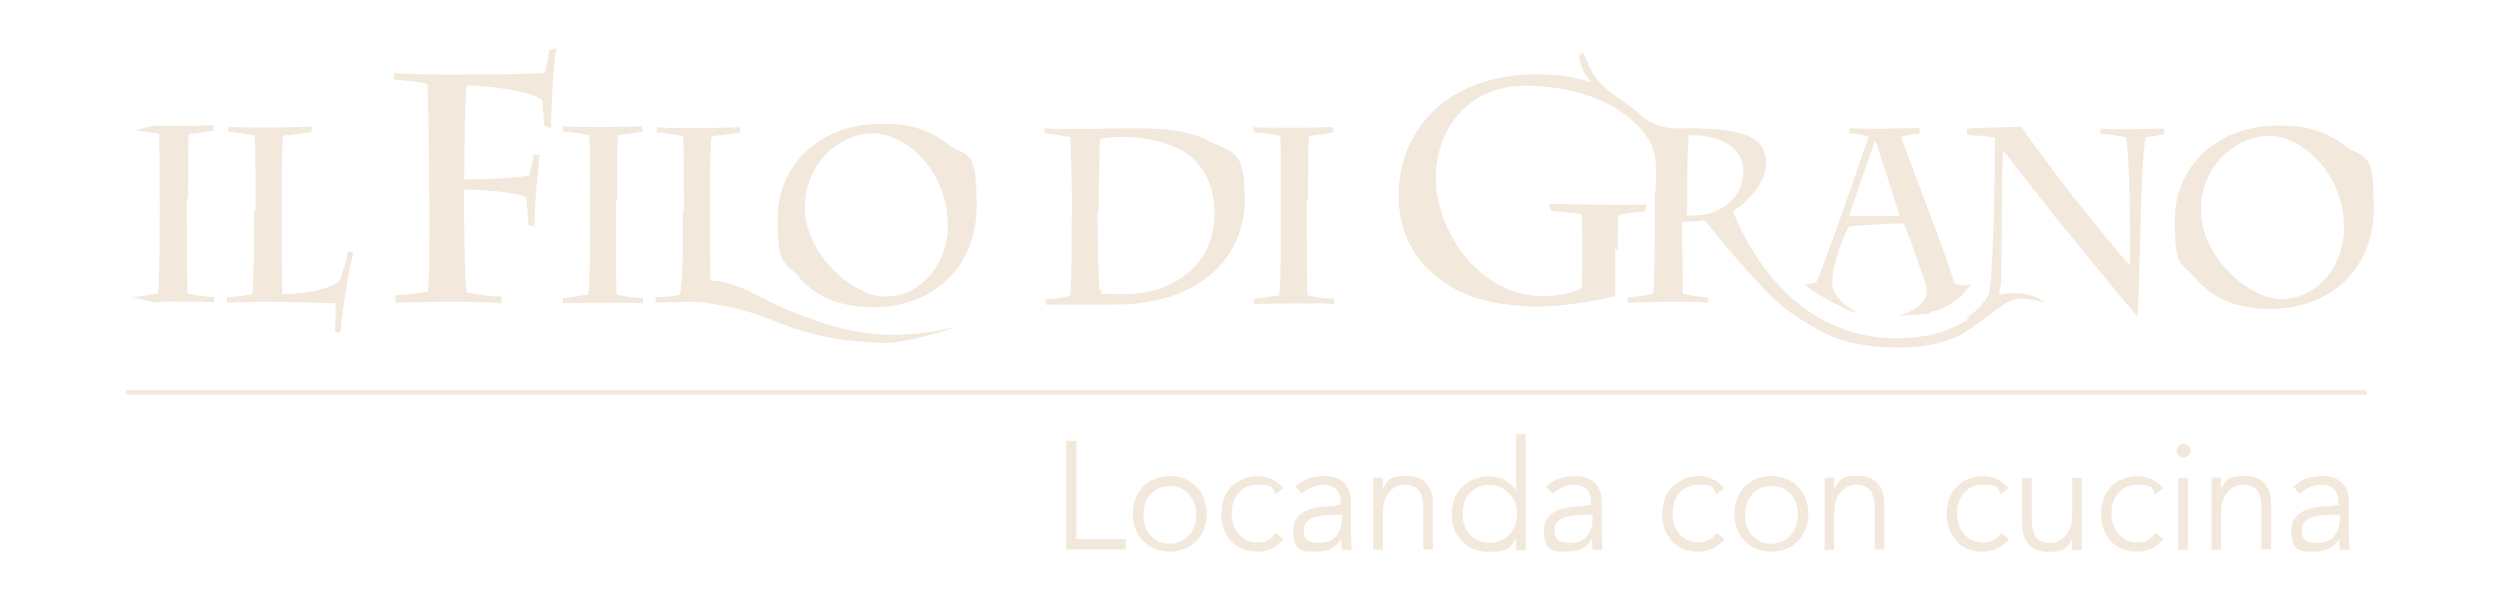 <?xml version="1.0" encoding="UTF-8"?>
<svg xmlns="http://www.w3.org/2000/svg" version="1.1" viewBox="0 0 994 238.4">
  <defs>
    <style>
      .cls-1 {
        fill: #f3e8dc;
      }
    </style>
  </defs>
  <!-- Generator: Adobe Illustrator 28.7.1, SVG Export Plug-In . SVG Version: 1.2.0 Build 142)  -->
  <g>
    <g id="Layer_1">
      <g id="Layer_1-2" data-name="Layer_1">
        <g id="Livello_2">
          <path class="cls-1" d="M50.2,155.9h890.9M941,155.2H50.2v1.7h890.9v-1.7h-.1ZM74.8,79.1c0-12.2,0-23.7.3-25.8,3.5-.3,8-1,9.7-1.4v-2.1c-1,0-9.4.3-13.9.3-7.3,0-7.7,0-9.4-.3l-8,2.1c1.7,0,8,1,9.7,1.4.3,3.5.3,21.9.3,25.1v5.9c0,9.7,0,28.3-.7,32.4-2.1.3-8.4,1.4-10.1,1.4l8.4,2.1c2.8,0,2.8-.3,6.3-.3,5.9,0,15.7,0,17.7.3v-2.1c-2.5,0-8-.7-10.5-1.4-.3-2.1-.3-18.4-.3-31.4v-6.3h.3ZM101,83.3c0,9.7,0,28.9-.7,33.5-2.1.7-8.7,1.4-10.1,1.4v2.1c2.1,0,10.9-.3,15.7-.3s25.4.3,27.6.7c0,2.8-.3,10.1-.3,11.5h2.1c1.4-12.9,3.2-23.4,5.2-32.1h-2.1c-.7,3.2-2.1,8.4-3.5,11.9-3.5,2.5-11.5,4.9-22.6,4.9-.3-2.1-.3-21.3-.3-34.1v-3.5c0-8,0-22.3.7-25.4,3.8-.3,8.7-1,11.2-1.4v-2.1c-1.4,0-10.5.3-16.7.3s-13.9,0-16.4-.3v2.1c2.8,0,8.4,1,10.5,1.4.3,3.2.3,18.4.3,24.4v5.9l-.3-.7h-.2,0ZM170.8,77.8c0,14.2,0,35.3-.7,38-3.5,1-11.5,1.4-12.9,1.7v2.8c3.8,0,12.9-.3,19.9-.3s18.1,0,22.3.7v-2.8c-3.2,0-9.4-.7-13.9-1.7-.7-3.5-1-26.1-1-37v-3.8c7,0,21.9,1,24.8,3.2.3,3.8.7,8.4.7,10.9l2.5.7c0-9.7,1.4-22.3,2.1-28.6h-2.5c-.3,2.8-1,5.9-1.7,8-3.8,1.4-19.9,1.7-25.8,1.7v-2.8c0-9.7.3-32.4,1-34.5,5.9,0,25.4,1.7,30,5.9.3,2.5.7,8,.7,10.1l2.8,1c0-9.4,1-25.8,2.1-31.8l-2.8.7c-.3,2.8-1.4,7.7-1.7,9-2.5.7-33.5.7-38.7.7s-17.1,0-21.3-.7v2.8c4.2.3,11.9,1,13.2,1.7.3,3.5.7,24.4.7,35.9v8l.3.3-.2.2h0ZM245.4,79.5c0-12.2,0-23.7.3-25.8,3.5-.3,8-1,9.7-1.4v-2.1c-1,0-9.4.3-13.9.3-7.3,0-16.1,0-17.7-.3v2.1c2.1,0,8.4,1,10.5,1.4.3,3.5.3,21.9.3,25.1v5.9c0,9.7,0,28.3-.7,32.4-2.1.3-8.4,1.4-10.1,1.4v2.1c2.5,0,11.2-.3,14.2-.3,5.9,0,15.7,0,17.7.3v-2.1c-2.5,0-8-.7-10.5-1.4-.3-2.1-.3-18.4-.3-31.4v-6.3h.3,0ZM271.5,83.7c0,9.7,0,26.1-.7,30.3,0,0-.3,3.2-.7,3.2-2.5.7-8,1-9.4,1v2.1c2.1,0,10.9-.3,15.7-.3s20.2,3.2,25.8,5.5c3.5,1.4,12.2,4.5,12.9,4.9,9.7,2.8,15,4.9,34.8,5.9,10.5.7,30-6.3,30-6.3-28.6,6.7-44.7,1.4-61-4.5-15.4-5.5-25.1-13.9-36.3-13.9-.3-2.1-.3-15.7-.3-28.6v-3.5c0-8,0-22.3.7-25.4,3.8-.3,8.7-1,11.2-1.4v-2.1c-1.4,0-10.5.3-16.7.3s-13.9,0-16.4-.3v2.1c2.8,0,8.4,1,10.5,1.4.3,3.2.3,18.4.3,24.4v5.9l-.3-.7h0ZM318.2,110.9c8.7,9.4,19.6,11.2,29.3,11.2,23.4,0,40.8-15.7,40.8-40.1s-3.8-18.9-11.5-24.8c-8.4-6.3-16.1-8-26.1-8-26.1,0-41.5,17.7-41.5,37.3s2.1,16.7,9,24.1M376.9,89.3c0,16.1-11.2,28.6-24.8,28.6s-32.1-17.4-32.1-35.3,14.2-29.6,27.2-29.6,29.6,15,29.6,36.3M426.1,86.5c0,11.5,0,29.3-.7,31.1-2.1.7-8,1.4-9.7,1.4v2.1h27.2c36.3,0,52-20.6,52-41.5s-4.5-18.4-15.4-24.1c-6.3-3.2-15.7-4.5-26.5-4.5s-18.4.3-21.9.3-14.2,0-15.7-.3v2.1c2.5,0,7.7,1,10.1,1.4.3,2.1.7,20.2.7,24.8v7.7-.3h-.1ZM436.8,83.7c0-4.5.3-27.2.7-28.6,2.1-.3,6.3-.7,8.4-.7,8.7,0,20.2,2.1,26.9,7.3,7.7,6.3,10.1,14.7,10.1,23.1,0,21.3-17.4,32.1-35.3,32.1s-6.3,0-10.5-1.7c-.3-3.5-.7-22.3-.7-27.6v-3.8h.5ZM520.1,79.8c0-12.2,0-23.7.3-25.8,3.5-.3,8-1,9.7-1.4v-2.1c-1,0-9.4.3-13.9.3-7.3,0-16.1,0-17.7-.3v2.1c2.1,0,8.4,1,10.5,1.4.3,3.5.3,21.9.3,25.1v5.9c0,9.7,0,28.3-.7,32.4-2.1.3-8.4,1.4-10.1,1.4v2.1c2.5,0,11.2-.3,14.2-.3,5.9,0,15.7,0,17.7.3v-2.1c-2.5,0-8-.7-10.5-1.4-.3-2.1-.3-18.4-.3-31.4v-6.3h.3ZM643.2,99.4c0-3.5,0-11.9.3-13.9,2.8-.7,9.4-1.4,10.5-1.4l.7-2.8c-1.4,0-13.2.3-18.9,0-4.2,0-13.6,0-19.9-.3l.7,2.8c2.5.3,9.7,1,12.2,1.4.3,2.5.3,6.3.3,10.1v6.7c0,6.3,0,10.5-.3,12.5-4.9,2.8-12.2,3.2-15.4,3.2-25.8,0-42.5-26.5-42.5-47s13.9-36.3,34.8-36.6c39,0,50.2,21.9,50.2,21.9,0,0,1.7-6.3-4.9-11.5-15-11.5-15.7-9.7-21.6-23.7l-1.7,1.4c2.1,9.7,4.9,8.4,4.5,10.5-3.8-1.4-11.2-3.2-21.6-3.2s-24.4,2.5-35.3,10.1c-10.5,7.7-19.2,20.2-19.2,38s8.7,30,23.7,38c10.1,5.2,24.1,6.3,31.8,6.3s23.7-2.1,30.6-4.2v-19.2l.7,1h.1ZM657.9,84c0,10.5,0,30-.7,32.8-2.8.7-8.7,1.4-10.1,1.4v2.1c1.7,0,11.9-.3,15.7-.3s13.9,0,16.4.3v-2.1c-2.5,0-8.7-1-10.1-1.4,0-4.5-.3-19.9-.3-26.1v-2.5c1.7,0,5.5,0,9-.7,1.4,2.1,25.1,31.1,33.5,36.3,0,0,10.9,8,19.6,10.9,12.2,4.2,35.6,5.9,49.5-2.1,10.9-6.7,16.7-13.6,22.6-13.9s14.2,3.5,7.7,0c-2.8-1.7-12.9-3.8-20.2,0,0,0-8.7,17.1-39.8,15.7-44.3-2.1-60.7-48.2-61.7-50.5,7.3-4.2,13.2-12.5,13.2-18.9s-3.2-9.4-8-11.2c-6.3-2.8-17.7-2.8-26.5-2.8,0,0-8,1.4-17.7-6.7-3.8-3.2,4.2,9.4,4.2,9.4,6.3,6.7,3.8,21.6,3.8,25.1v5.9-.7h-.1ZM670.8,82.6c0-7,0-24.8.7-28.9,16.4,0,21.9,7.7,21.6,14.2,0,9.7-6.7,14.2-10.9,16.1-4.2,1.7-8,1.7-11.5,1.7v-3.2h.1ZM767.4,124.1c4.2-1,6.7-1.7,12.2-6.3,1-.7,4.2-4.9,4.2-4.9-3.2,1-6.3.7-7-1-2.5-9.4-19.6-53-20.9-57.5,2.1-.7,4.9-1,7.3-1.4v-2.1c-2.5,0-11.9.3-15.7.3s-9.4,0-12.2-.3v2.1c2.5,0,5.5.7,7.7,1.4-1.4,3.8-17.7,51.6-20.9,57.9-2.5.7-4.5.7-4.5.7,2.1,2.1,4.9,3.8,7,4.9,2.8,1.7,11.2,6.3,14.2,6.7,0,0-8-4.2-9.7-9-2.8-7.3,5.2-24.1,5.9-25.4,3.5-.7,18.4-1.4,21.9-1.4,1.4,2.8,10.9,29.6,8.7,24.4,2.8,7.3-7.3,11.9-11.2,12.2,0,0,9.4,0,13.9-1h-1,.1ZM745.8,56.2c1.7,5.5,7.7,23.1,9.4,29.6h-19.9c1-3.8,7-20.9,10.1-29.6h0M782.7,53.7c3.5,0,8.4.7,10.5,1,0,3.2-.3,59.2-2.8,63.1-3.5,5.9-9,8.7-9,8.7,2.8,0,5.5-2.1,8-3.2,3.2-1,5.5-4.2,6.3-11.2,0-3.8.3-50.2.7-52.3,3.2,3.8,20.9,26.9,22.3,28.3,2.1,2.5,28.3,34.8,31.1,37.6.7-3.8,1.4-45.7,1.7-50.2,0-3.2.7-17.1,1.7-20.9,2.5-.3,5.9-1,7.3-1.4v-2.1c-1.7,0-9.4.3-11.5.3s-12.2,0-13.9-.3v2.1c3.2,0,8,1,10.1,1.4,1.7,5.2,1.7,40.1,1.7,50.9-3.2-2.8-18.1-21.9-20.6-24.8-1.7-1.7-20.6-26.9-22.6-30.3-7.3.3-16.4.3-21.6.7v2.1l.7.3h0ZM873.7,111.6c8.7,9.4,19.6,11.2,29.3,11.2,23.4,0,40.8-15.7,40.8-40.1s-3.8-18.9-11.5-24.8c-8.4-6.3-16.1-8-26.1-8-26.1,0-41.5,17.7-41.5,37.3s2.1,16.7,9,24.1M932,90.3c0,16.1-11.2,28.6-24.8,28.6s-32.1-17.4-32.1-35.3,14.2-29.6,27.2-29.6,29.6,15,29.6,36.3M428.1,175.3h-4.2v43.2h23.7v-4.2h-19.6v-39.5.3h0ZM465.1,219.3c8.7,0,14.7-6.3,14.7-15s-5.9-15-14.7-15-14.7,6.3-14.7,15,5.9,15,14.7,15M465.1,193.2c6.3,0,10.5,4.9,10.5,11.5s-4.2,11.5-10.5,11.5-10.5-4.9-10.5-11.5,4.2-11.5,10.5-11.5M510.4,194.2c-2.8-3.2-6.3-4.9-10.1-4.9-9,0-14.7,6.3-14.7,15s5.5,15.4,14.7,15c3.8,0,7.3-1.7,10.1-4.9l-3.2-2.5c-1.4,2.1-3.8,3.8-7,3.8-6.3,0-10.5-4.9-10.5-11.5s3.8-11.5,10.5-11.5,5.5,1.7,7,3.8l3.2-2.5h0ZM531.3,201.2c-6.7,0-17.1.7-17.1,9.7s4.5,8.4,9.4,8.4,7.7-1.7,9.7-5.2h0c0,1.4,0,3.2.3,4.5h3.8c0-1.4-.3-4.2-.3-6.3v-12.9c0-7-4.5-10.1-10.1-10.1s-9,1.4-11.9,4.2l2.5,2.8c2.5-2.1,5.2-3.5,8.4-3.5,4.9,0,7,2.5,7,7.3v.7h-2.1l.3.3ZM533.5,204.3v2.1c0,5.2-2.8,9.4-8.4,9.4s-6.7-1.4-6.7-5.2c0-5.9,9-5.9,12.9-5.9h2.1v-.3h0ZM546,190v28.6h3.8v-14.7c0-10.5,7.7-11.2,8.4-11.2,5.9,0,7.7,3.5,7.7,9.7v16.1h3.8v-18.1c0-7-3.5-11.2-10.5-11.2s-7.7,2.1-9.4,5.2h0v-4.5h-4.2.3ZM606.6,172.6h-3.8v22.3h0c-2.5-3.8-7-5.5-10.9-5.5-8.7,0-14.7,6.3-14.7,15s5.9,15,14.7,15,8.4-1.7,10.9-5.5h0v4.9h3.8v-46.4.3h0ZM592,215.8c-6.3,0-10.5-4.9-10.5-11.5s4.2-11.5,10.5-11.5,11.2,4.9,11.2,11.5-4.5,11.5-11.2,11.5M631,201.2c-6.7,0-17.1.7-17.1,9.7s4.5,8.4,9.4,8.4,7.7-1.7,9.7-5.2h0c0,1.4,0,3.2.3,4.5h3.8c0-1.4-.3-4.2-.3-6.3v-12.9c0-7-4.5-10.1-10.1-10.1s-9,1.4-11.9,4.2l2.5,2.8c2.5-2.1,5.2-3.5,8.4-3.5,4.9,0,7,2.5,7,7.3v.7h-2.1l.3.3ZM633.2,204.3v2.1c0,5.2-2.8,9.4-8.4,9.4s-6.7-1.4-6.7-5.2c0-5.9,9-5.9,12.9-5.9h2.1v-.3h0ZM685.7,194.2c-2.8-3.2-6.3-4.9-10.1-4.9-9,0-14.7,6.3-14.7,15s5.5,15.4,14.7,15c3.8,0,7.3-1.7,10.1-4.9l-3.2-2.5c-1.4,2.1-3.8,3.8-7,3.8-6.3,0-10.5-4.9-10.5-11.5s3.8-11.5,10.5-11.5,5.5,1.7,7,3.8l3.2-2.5h0ZM704.3,219.3c8.7,0,14.7-6.3,14.7-15s-5.9-15-14.7-15-14.7,6.3-14.7,15,5.9,15,14.7,15M704.3,193.2c6.7,0,10.5,4.9,10.5,11.5s-4.2,11.5-10.5,11.5-10.5-4.9-10.5-11.5,4.2-11.5,10.5-11.5M725.5,190v28.6h3.8v-14.7c0-10.5,7.7-11.2,8.4-11.2,5.9,0,7.7,3.5,7.7,9.7v16.1h3.8v-18.1c0-7-3.5-11.2-10.5-11.2s-7.7,2.1-9.4,5.2h0v-4.5h-4.2.3,0ZM798.8,194.2c-2.8-3.2-6.3-4.9-10.1-4.9-9,0-14.7,6.3-14.7,15s5.5,15.4,14.7,15c3.8,0,7.3-1.7,10.1-4.9l-3.2-2.5c-1.4,2.1-3.8,3.8-7,3.8-6.3,0-10.5-4.9-10.5-11.5s3.8-11.5,10.5-11.5,5.5,1.7,7,3.8l3.2-2.5h0ZM827.7,218.6v-28.6h-3.8v14.7c0,10.5-7.7,11.2-8.4,11.2-5.9,0-7.7-3.5-7.7-9.7v-16.1h-3.8v18.1c0,7,3.5,11.2,10.5,11.2s7.7-2.1,9.4-5.2h0v4.5h4.2-.3,0ZM860.2,194.2c-2.8-3.2-6.3-4.9-10.1-4.9-9,0-14.7,6.3-14.7,15s5.5,15.4,14.7,15c3.8,0,7.3-1.7,10.1-4.9l-3.2-2.5c-1.4,2.1-3.8,3.8-7,3.8-6.3,0-10.5-4.9-10.5-11.5s3.8-11.5,10.5-11.5,5.5,1.7,7,3.8l3.2-2.5h0ZM868.2,182c1.4,0,2.8-1.4,2.8-2.8s-1.4-2.8-2.8-2.8-2.8,1.4-2.8,2.8,1.4,2.8,2.8,2.8M869.9,190h-3.8v28.6h3.8v-28.6ZM879.3,190v28.6h3.8v-14.7c0-10.5,7.7-11.2,8.4-11.2,5.9,0,7.7,3.5,7.7,9.7v16.1h3.8v-18.1c0-7-3.5-11.2-10.5-11.2s-7.7,2.1-9.4,5.2h0v-4.5h-4.2.3,0ZM928.1,201.2c-6.7,0-17.1.7-17.1,9.7s4.5,8.4,9.4,8.4,7.7-1.7,9.7-5.2h0c0,1.4,0,3.2.3,4.5h3.8c0-1.4-.3-4.2-.3-6.3v-12.9c0-7-4.5-10.1-10.1-10.1s-9,1.4-11.9,4.2l2.5,2.8c2.5-2.1,5.2-3.5,8.4-3.5,4.9,0,7,2.5,7,7.3v.7h-2.1l.3.3ZM930.3,204.3v2.1c0,5.2-2.8,9.4-8.4,9.4s-6.7-1.4-6.7-5.2c0-5.9,9-5.9,12.9-5.9h2.1v-.3h0Z"/>
        </g>
      </g>
    </g>
  </g>
</svg>